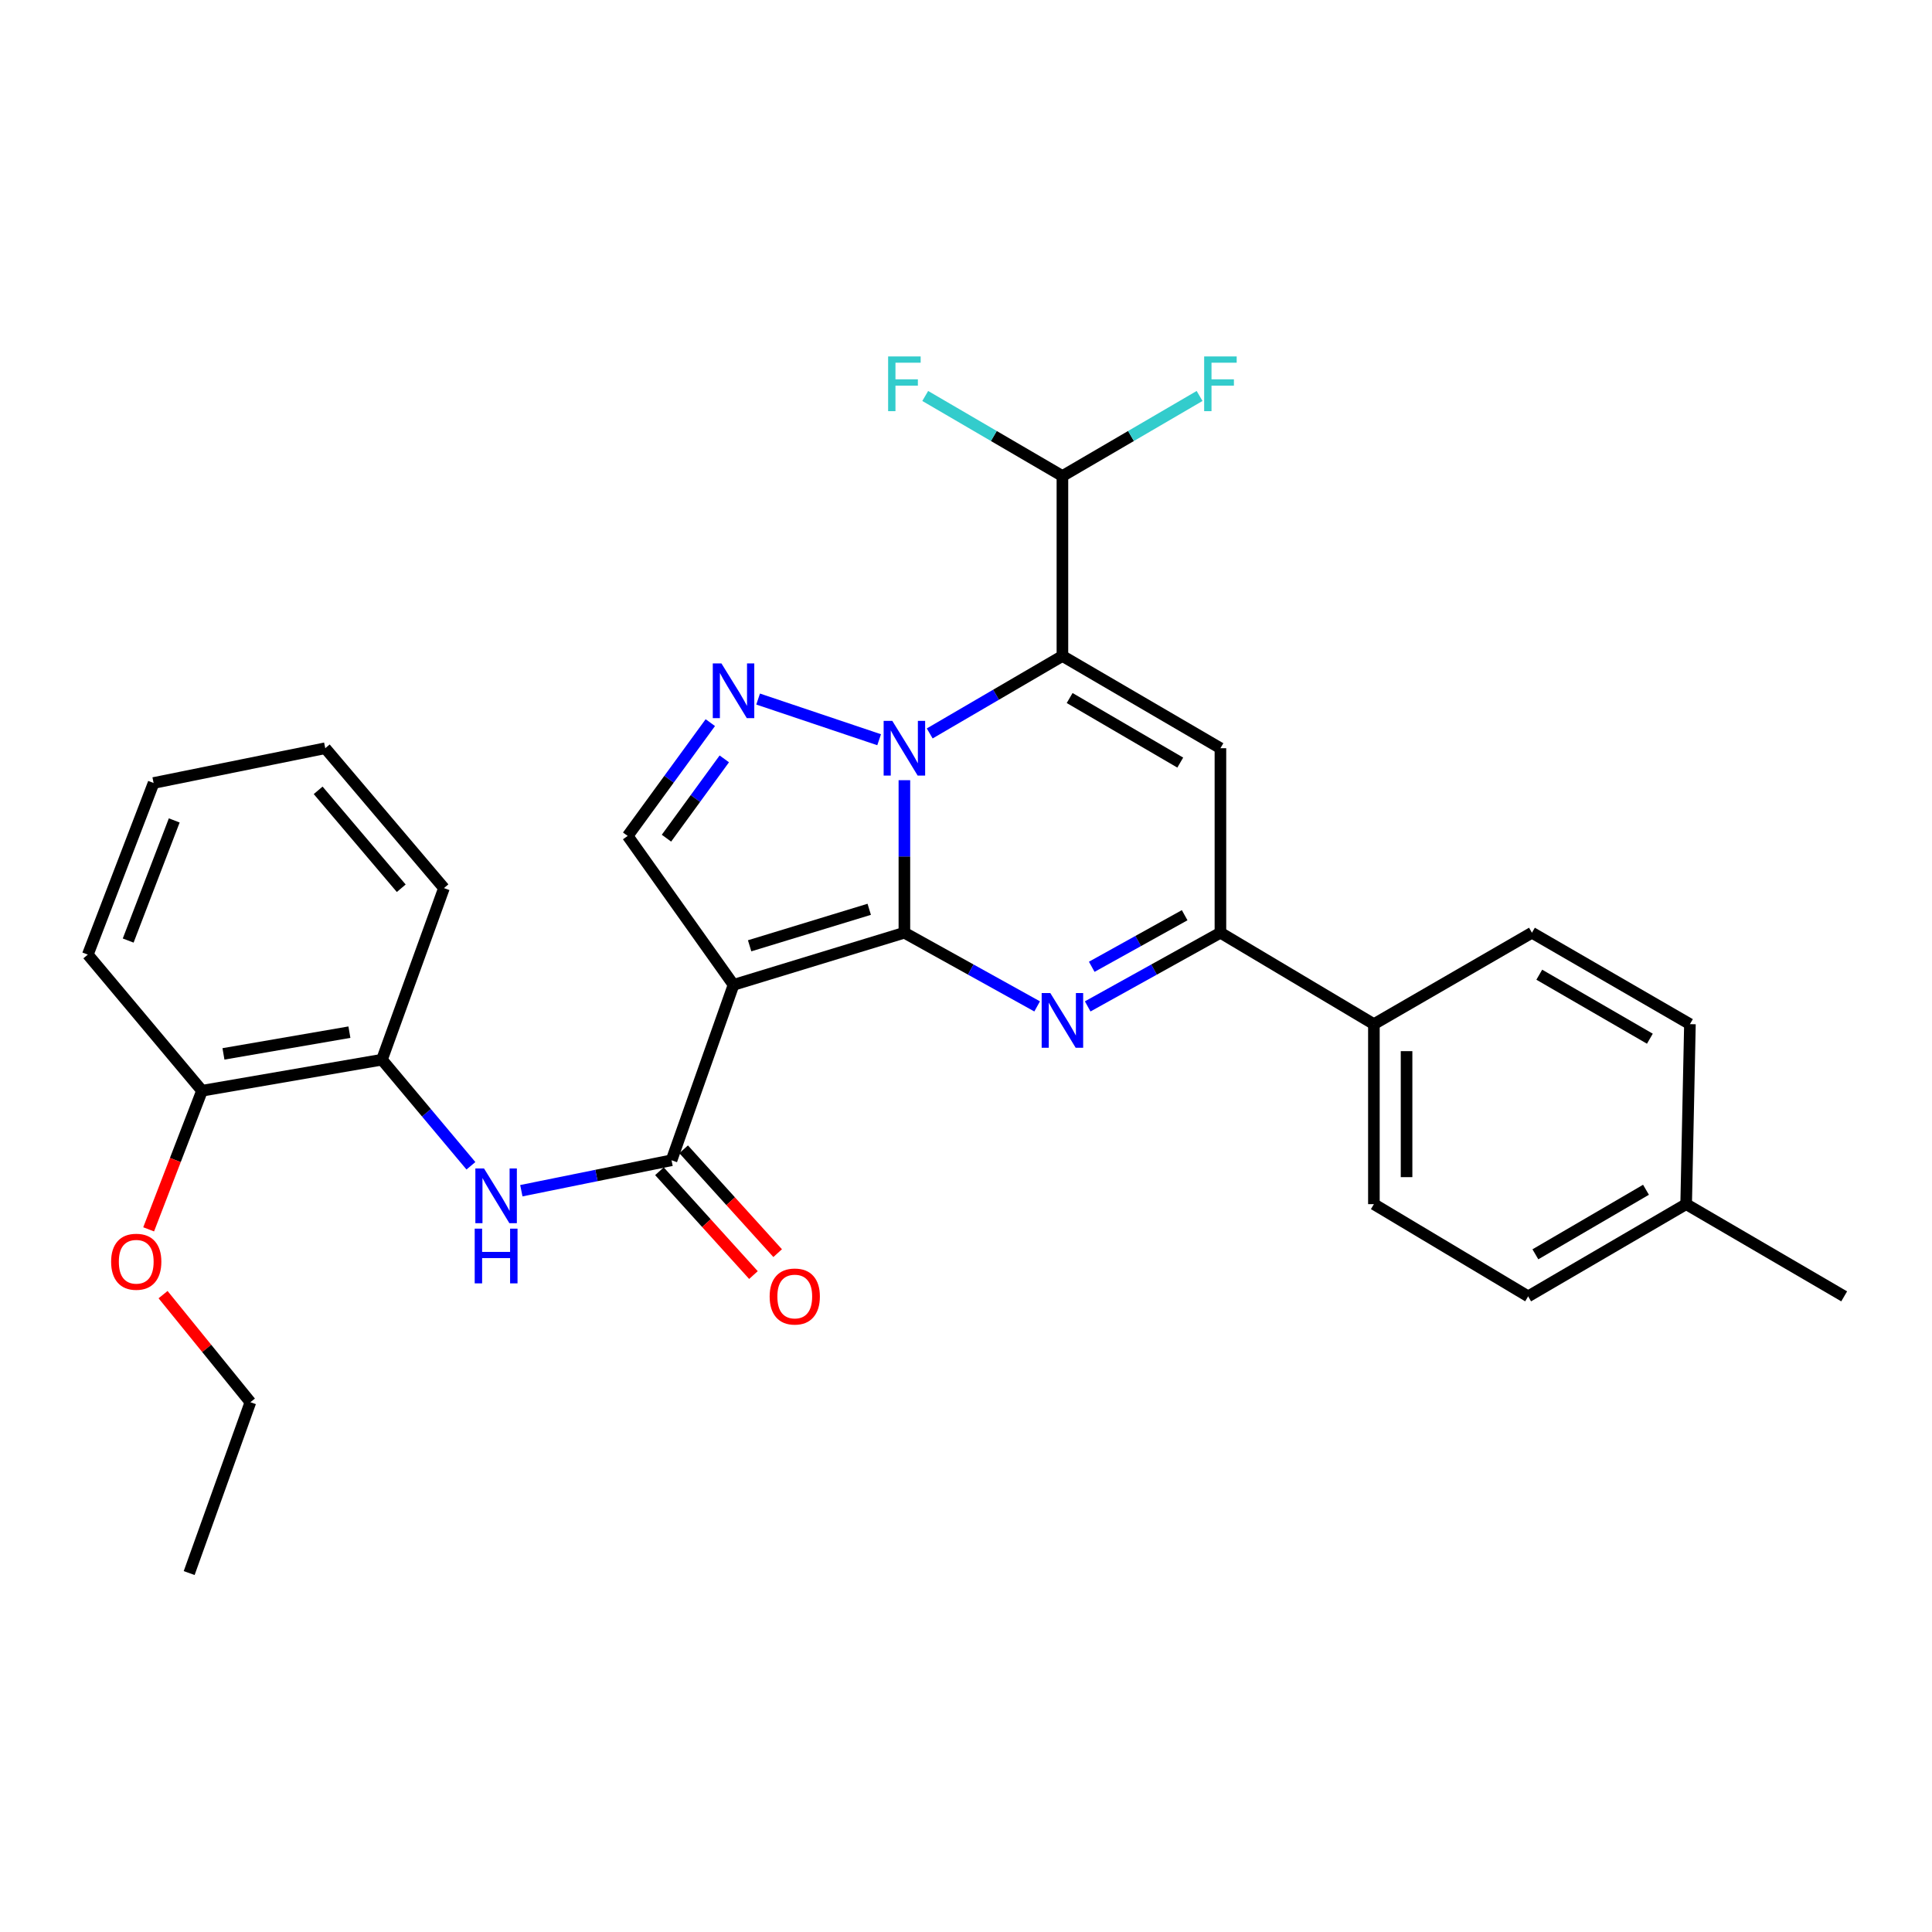 <?xml version='1.0' encoding='iso-8859-1'?>
<svg version='1.1' baseProfile='full'
              xmlns='http://www.w3.org/2000/svg'
                      xmlns:rdkit='http://www.rdkit.org/xml'
                      xmlns:xlink='http://www.w3.org/1999/xlink'
                  xml:space='preserve'
width='1000px' height='1000px' viewBox='0 0 1000 1000'>
<!-- END OF HEADER -->
<rect style='opacity:1.0;fill:#FFFFFF;stroke:none' width='1000' height='1000' x='0' y='0'> </rect>
<path class='bond-0' d='M 468.111,482.775 L 468.111,443.3' style='fill:none;fill-rule:evenodd;stroke:#000000;stroke-width:6px;stroke-linecap:butt;stroke-linejoin:miter;stroke-opacity:1' />
<path class='bond-0' d='M 468.111,443.3 L 468.111,403.824' style='fill:none;fill-rule:evenodd;stroke:#0000FF;stroke-width:6px;stroke-linecap:butt;stroke-linejoin:miter;stroke-opacity:1' />
<path class='bond-2' d='M 468.111,482.775 L 379.676,509.761' style='fill:none;fill-rule:evenodd;stroke:#000000;stroke-width:6px;stroke-linecap:butt;stroke-linejoin:miter;stroke-opacity:1' />
<path class='bond-2' d='M 449.911,470.652 L 388.006,489.542' style='fill:none;fill-rule:evenodd;stroke:#000000;stroke-width:6px;stroke-linecap:butt;stroke-linejoin:miter;stroke-opacity:1' />
<path class='bond-3' d='M 468.111,482.775 L 502.469,501.844' style='fill:none;fill-rule:evenodd;stroke:#000000;stroke-width:6px;stroke-linecap:butt;stroke-linejoin:miter;stroke-opacity:1' />
<path class='bond-3' d='M 502.469,501.844 L 536.826,520.913' style='fill:none;fill-rule:evenodd;stroke:#0000FF;stroke-width:6px;stroke-linecap:butt;stroke-linejoin:miter;stroke-opacity:1' />
<path class='bond-1' d='M 481.219,379.626 L 515.562,359.579' style='fill:none;fill-rule:evenodd;stroke:#0000FF;stroke-width:6px;stroke-linecap:butt;stroke-linejoin:miter;stroke-opacity:1' />
<path class='bond-1' d='M 515.562,359.579 L 549.905,339.532' style='fill:none;fill-rule:evenodd;stroke:#000000;stroke-width:6px;stroke-linecap:butt;stroke-linejoin:miter;stroke-opacity:1' />
<path class='bond-4' d='M 455.038,382.882 L 392.404,361.827' style='fill:none;fill-rule:evenodd;stroke:#0000FF;stroke-width:6px;stroke-linecap:butt;stroke-linejoin:miter;stroke-opacity:1' />
<path class='bond-10' d='M 549.905,339.532 L 549.905,246.392' style='fill:none;fill-rule:evenodd;stroke:#000000;stroke-width:6px;stroke-linecap:butt;stroke-linejoin:miter;stroke-opacity:1' />
<path class='bond-31' d='M 549.905,339.532 L 631.69,387.277' style='fill:none;fill-rule:evenodd;stroke:#000000;stroke-width:6px;stroke-linecap:butt;stroke-linejoin:miter;stroke-opacity:1' />
<path class='bond-31' d='M 553.649,361.295 L 610.898,394.717' style='fill:none;fill-rule:evenodd;stroke:#000000;stroke-width:6px;stroke-linecap:butt;stroke-linejoin:miter;stroke-opacity:1' />
<path class='bond-7' d='M 379.676,509.761 L 347.589,600.554' style='fill:none;fill-rule:evenodd;stroke:#000000;stroke-width:6px;stroke-linecap:butt;stroke-linejoin:miter;stroke-opacity:1' />
<path class='bond-8' d='M 379.676,509.761 L 324.887,432.673' style='fill:none;fill-rule:evenodd;stroke:#000000;stroke-width:6px;stroke-linecap:butt;stroke-linejoin:miter;stroke-opacity:1' />
<path class='bond-6' d='M 562.983,520.912 L 597.337,501.844' style='fill:none;fill-rule:evenodd;stroke:#0000FF;stroke-width:6px;stroke-linecap:butt;stroke-linejoin:miter;stroke-opacity:1' />
<path class='bond-6' d='M 597.337,501.844 L 631.69,482.775' style='fill:none;fill-rule:evenodd;stroke:#000000;stroke-width:6px;stroke-linecap:butt;stroke-linejoin:miter;stroke-opacity:1' />
<path class='bond-6' d='M 565.084,500.409 L 589.131,487.061' style='fill:none;fill-rule:evenodd;stroke:#0000FF;stroke-width:6px;stroke-linecap:butt;stroke-linejoin:miter;stroke-opacity:1' />
<path class='bond-6' d='M 589.131,487.061 L 613.178,473.713' style='fill:none;fill-rule:evenodd;stroke:#000000;stroke-width:6px;stroke-linecap:butt;stroke-linejoin:miter;stroke-opacity:1' />
<path class='bond-30' d='M 367.654,374.033 L 346.27,403.353' style='fill:none;fill-rule:evenodd;stroke:#0000FF;stroke-width:6px;stroke-linecap:butt;stroke-linejoin:miter;stroke-opacity:1' />
<path class='bond-30' d='M 346.27,403.353 L 324.887,432.673' style='fill:none;fill-rule:evenodd;stroke:#000000;stroke-width:6px;stroke-linecap:butt;stroke-linejoin:miter;stroke-opacity:1' />
<path class='bond-30' d='M 374.899,392.791 L 359.93,413.316' style='fill:none;fill-rule:evenodd;stroke:#0000FF;stroke-width:6px;stroke-linecap:butt;stroke-linejoin:miter;stroke-opacity:1' />
<path class='bond-30' d='M 359.93,413.316 L 344.962,433.84' style='fill:none;fill-rule:evenodd;stroke:#000000;stroke-width:6px;stroke-linecap:butt;stroke-linejoin:miter;stroke-opacity:1' />
<path class='bond-5' d='M 631.69,387.277 L 631.69,482.775' style='fill:none;fill-rule:evenodd;stroke:#000000;stroke-width:6px;stroke-linecap:butt;stroke-linejoin:miter;stroke-opacity:1' />
<path class='bond-12' d='M 631.69,482.775 L 711.126,530.097' style='fill:none;fill-rule:evenodd;stroke:#000000;stroke-width:6px;stroke-linecap:butt;stroke-linejoin:miter;stroke-opacity:1' />
<path class='bond-9' d='M 347.589,600.554 L 308.716,608.432' style='fill:none;fill-rule:evenodd;stroke:#000000;stroke-width:6px;stroke-linecap:butt;stroke-linejoin:miter;stroke-opacity:1' />
<path class='bond-9' d='M 308.716,608.432 L 269.844,616.309' style='fill:none;fill-rule:evenodd;stroke:#0000FF;stroke-width:6px;stroke-linecap:butt;stroke-linejoin:miter;stroke-opacity:1' />
<path class='bond-13' d='M 341.323,606.228 L 365.653,633.099' style='fill:none;fill-rule:evenodd;stroke:#000000;stroke-width:6px;stroke-linecap:butt;stroke-linejoin:miter;stroke-opacity:1' />
<path class='bond-13' d='M 365.653,633.099 L 389.984,659.971' style='fill:none;fill-rule:evenodd;stroke:#FF0000;stroke-width:6px;stroke-linecap:butt;stroke-linejoin:miter;stroke-opacity:1' />
<path class='bond-13' d='M 353.856,594.88 L 378.187,621.751' style='fill:none;fill-rule:evenodd;stroke:#000000;stroke-width:6px;stroke-linecap:butt;stroke-linejoin:miter;stroke-opacity:1' />
<path class='bond-13' d='M 378.187,621.751 L 402.517,648.622' style='fill:none;fill-rule:evenodd;stroke:#FF0000;stroke-width:6px;stroke-linecap:butt;stroke-linejoin:miter;stroke-opacity:1' />
<path class='bond-11' d='M 243.748,603.408 L 220.722,575.953' style='fill:none;fill-rule:evenodd;stroke:#0000FF;stroke-width:6px;stroke-linecap:butt;stroke-linejoin:miter;stroke-opacity:1' />
<path class='bond-11' d='M 220.722,575.953 L 197.696,548.498' style='fill:none;fill-rule:evenodd;stroke:#000000;stroke-width:6px;stroke-linecap:butt;stroke-linejoin:miter;stroke-opacity:1' />
<path class='bond-17' d='M 549.905,246.392 L 514.402,225.672' style='fill:none;fill-rule:evenodd;stroke:#000000;stroke-width:6px;stroke-linecap:butt;stroke-linejoin:miter;stroke-opacity:1' />
<path class='bond-17' d='M 514.402,225.672 L 478.898,204.952' style='fill:none;fill-rule:evenodd;stroke:#33CCCC;stroke-width:6px;stroke-linecap:butt;stroke-linejoin:miter;stroke-opacity:1' />
<path class='bond-18' d='M 549.905,246.392 L 585.404,225.672' style='fill:none;fill-rule:evenodd;stroke:#000000;stroke-width:6px;stroke-linecap:butt;stroke-linejoin:miter;stroke-opacity:1' />
<path class='bond-18' d='M 585.404,225.672 L 620.902,204.953' style='fill:none;fill-rule:evenodd;stroke:#33CCCC;stroke-width:6px;stroke-linecap:butt;stroke-linejoin:miter;stroke-opacity:1' />
<path class='bond-14' d='M 197.696,548.498 L 104.565,564.56' style='fill:none;fill-rule:evenodd;stroke:#000000;stroke-width:6px;stroke-linecap:butt;stroke-linejoin:miter;stroke-opacity:1' />
<path class='bond-14' d='M 180.853,534.246 L 115.661,545.489' style='fill:none;fill-rule:evenodd;stroke:#000000;stroke-width:6px;stroke-linecap:butt;stroke-linejoin:miter;stroke-opacity:1' />
<path class='bond-23' d='M 197.696,548.498 L 229.792,459.678' style='fill:none;fill-rule:evenodd;stroke:#000000;stroke-width:6px;stroke-linecap:butt;stroke-linejoin:miter;stroke-opacity:1' />
<path class='bond-15' d='M 711.126,530.097 L 711.126,623.266' style='fill:none;fill-rule:evenodd;stroke:#000000;stroke-width:6px;stroke-linecap:butt;stroke-linejoin:miter;stroke-opacity:1' />
<path class='bond-15' d='M 728.034,544.073 L 728.034,609.291' style='fill:none;fill-rule:evenodd;stroke:#000000;stroke-width:6px;stroke-linecap:butt;stroke-linejoin:miter;stroke-opacity:1' />
<path class='bond-16' d='M 711.126,530.097 L 792.93,482.775' style='fill:none;fill-rule:evenodd;stroke:#000000;stroke-width:6px;stroke-linecap:butt;stroke-linejoin:miter;stroke-opacity:1' />
<path class='bond-22' d='M 104.565,564.56 L 90.753,600.433' style='fill:none;fill-rule:evenodd;stroke:#000000;stroke-width:6px;stroke-linecap:butt;stroke-linejoin:miter;stroke-opacity:1' />
<path class='bond-22' d='M 90.753,600.433 L 76.941,636.306' style='fill:none;fill-rule:evenodd;stroke:#FF0000;stroke-width:6px;stroke-linecap:butt;stroke-linejoin:miter;stroke-opacity:1' />
<path class='bond-24' d='M 104.565,564.56 L 45.455,494.103' style='fill:none;fill-rule:evenodd;stroke:#000000;stroke-width:6px;stroke-linecap:butt;stroke-linejoin:miter;stroke-opacity:1' />
<path class='bond-20' d='M 711.126,623.266 L 790.967,670.992' style='fill:none;fill-rule:evenodd;stroke:#000000;stroke-width:6px;stroke-linecap:butt;stroke-linejoin:miter;stroke-opacity:1' />
<path class='bond-19' d='M 792.93,482.775 L 874.705,530.097' style='fill:none;fill-rule:evenodd;stroke:#000000;stroke-width:6px;stroke-linecap:butt;stroke-linejoin:miter;stroke-opacity:1' />
<path class='bond-19' d='M 796.728,504.507 L 853.97,537.633' style='fill:none;fill-rule:evenodd;stroke:#000000;stroke-width:6px;stroke-linecap:butt;stroke-linejoin:miter;stroke-opacity:1' />
<path class='bond-32' d='M 874.705,530.097 L 872.751,623.266' style='fill:none;fill-rule:evenodd;stroke:#000000;stroke-width:6px;stroke-linecap:butt;stroke-linejoin:miter;stroke-opacity:1' />
<path class='bond-21' d='M 790.967,670.992 L 872.751,623.266' style='fill:none;fill-rule:evenodd;stroke:#000000;stroke-width:6px;stroke-linecap:butt;stroke-linejoin:miter;stroke-opacity:1' />
<path class='bond-21' d='M 794.713,649.23 L 851.962,615.822' style='fill:none;fill-rule:evenodd;stroke:#000000;stroke-width:6px;stroke-linecap:butt;stroke-linejoin:miter;stroke-opacity:1' />
<path class='bond-26' d='M 872.751,623.266 L 954.545,670.992' style='fill:none;fill-rule:evenodd;stroke:#000000;stroke-width:6px;stroke-linecap:butt;stroke-linejoin:miter;stroke-opacity:1' />
<path class='bond-25' d='M 84.401,670.099 L 107.004,697.94' style='fill:none;fill-rule:evenodd;stroke:#FF0000;stroke-width:6px;stroke-linecap:butt;stroke-linejoin:miter;stroke-opacity:1' />
<path class='bond-25' d='M 107.004,697.94 L 129.606,725.781' style='fill:none;fill-rule:evenodd;stroke:#000000;stroke-width:6px;stroke-linecap:butt;stroke-linejoin:miter;stroke-opacity:1' />
<path class='bond-28' d='M 229.792,459.678 L 168.352,387.277' style='fill:none;fill-rule:evenodd;stroke:#000000;stroke-width:6px;stroke-linecap:butt;stroke-linejoin:miter;stroke-opacity:1' />
<path class='bond-28' d='M 207.685,459.757 L 164.677,409.077' style='fill:none;fill-rule:evenodd;stroke:#000000;stroke-width:6px;stroke-linecap:butt;stroke-linejoin:miter;stroke-opacity:1' />
<path class='bond-33' d='M 45.455,494.103 L 79.504,405.274' style='fill:none;fill-rule:evenodd;stroke:#000000;stroke-width:6px;stroke-linecap:butt;stroke-linejoin:miter;stroke-opacity:1' />
<path class='bond-33' d='M 66.349,486.83 L 90.184,424.65' style='fill:none;fill-rule:evenodd;stroke:#000000;stroke-width:6px;stroke-linecap:butt;stroke-linejoin:miter;stroke-opacity:1' />
<path class='bond-27' d='M 129.606,725.781 L 97.914,814.216' style='fill:none;fill-rule:evenodd;stroke:#000000;stroke-width:6px;stroke-linecap:butt;stroke-linejoin:miter;stroke-opacity:1' />
<path class='bond-29' d='M 168.352,387.277 L 79.504,405.274' style='fill:none;fill-rule:evenodd;stroke:#000000;stroke-width:6px;stroke-linecap:butt;stroke-linejoin:miter;stroke-opacity:1' />
<path  class='atom-1' d='M 461.851 373.117
L 471.131 388.117
Q 472.051 389.597, 473.531 392.277
Q 475.011 394.957, 475.091 395.117
L 475.091 373.117
L 478.851 373.117
L 478.851 401.437
L 474.971 401.437
L 465.011 385.037
Q 463.851 383.117, 462.611 380.917
Q 461.411 378.717, 461.051 378.037
L 461.051 401.437
L 457.371 401.437
L 457.371 373.117
L 461.851 373.117
' fill='#0000FF'/>
<path  class='atom-4' d='M 543.645 514.012
L 552.925 529.012
Q 553.845 530.492, 555.325 533.172
Q 556.805 535.852, 556.885 536.012
L 556.885 514.012
L 560.645 514.012
L 560.645 542.332
L 556.765 542.332
L 546.805 525.932
Q 545.645 524.012, 544.405 521.812
Q 543.205 519.612, 542.845 518.932
L 542.845 542.332
L 539.165 542.332
L 539.165 514.012
L 543.645 514.012
' fill='#0000FF'/>
<path  class='atom-5' d='M 373.416 343.388
L 382.696 358.388
Q 383.616 359.868, 385.096 362.548
Q 386.576 365.228, 386.656 365.388
L 386.656 343.388
L 390.416 343.388
L 390.416 371.708
L 386.536 371.708
L 376.576 355.308
Q 375.416 353.388, 374.176 351.188
Q 372.976 348.988, 372.616 348.308
L 372.616 371.708
L 368.936 371.708
L 368.936 343.388
L 373.416 343.388
' fill='#0000FF'/>
<path  class='atom-10' d='M 250.527 604.795
L 259.807 619.795
Q 260.727 621.275, 262.207 623.955
Q 263.687 626.635, 263.767 626.795
L 263.767 604.795
L 267.527 604.795
L 267.527 633.115
L 263.647 633.115
L 253.687 616.715
Q 252.527 614.795, 251.287 612.595
Q 250.087 610.395, 249.727 609.715
L 249.727 633.115
L 246.047 633.115
L 246.047 604.795
L 250.527 604.795
' fill='#0000FF'/>
<path  class='atom-10' d='M 245.707 635.947
L 249.547 635.947
L 249.547 647.987
L 264.027 647.987
L 264.027 635.947
L 267.867 635.947
L 267.867 664.267
L 264.027 664.267
L 264.027 651.187
L 249.547 651.187
L 249.547 664.267
L 245.707 664.267
L 245.707 635.947
' fill='#0000FF'/>
<path  class='atom-14' d='M 398.368 671.072
Q 398.368 664.272, 401.728 660.472
Q 405.088 656.672, 411.368 656.672
Q 417.648 656.672, 421.008 660.472
Q 424.368 664.272, 424.368 671.072
Q 424.368 677.952, 420.968 681.872
Q 417.568 685.752, 411.368 685.752
Q 405.128 685.752, 401.728 681.872
Q 398.368 677.992, 398.368 671.072
M 411.368 682.552
Q 415.688 682.552, 418.008 679.672
Q 420.368 676.752, 420.368 671.072
Q 420.368 665.512, 418.008 662.712
Q 415.688 659.872, 411.368 659.872
Q 407.048 659.872, 404.688 662.672
Q 402.368 665.472, 402.368 671.072
Q 402.368 676.792, 404.688 679.672
Q 407.048 682.552, 411.368 682.552
' fill='#FF0000'/>
<path  class='atom-18' d='M 459.691 184.496
L 476.531 184.496
L 476.531 187.736
L 463.491 187.736
L 463.491 196.336
L 475.091 196.336
L 475.091 199.616
L 463.491 199.616
L 463.491 212.816
L 459.691 212.816
L 459.691 184.496
' fill='#33CCCC'/>
<path  class='atom-19' d='M 623.27 184.496
L 640.11 184.496
L 640.11 187.736
L 627.07 187.736
L 627.07 196.336
L 638.67 196.336
L 638.67 199.616
L 627.07 199.616
L 627.07 212.816
L 623.27 212.816
L 623.27 184.496
' fill='#33CCCC'/>
<path  class='atom-23' d='M 57.515 653.075
Q 57.515 646.275, 60.875 642.475
Q 64.235 638.675, 70.515 638.675
Q 76.795 638.675, 80.155 642.475
Q 83.515 646.275, 83.515 653.075
Q 83.515 659.955, 80.115 663.875
Q 76.715 667.755, 70.515 667.755
Q 64.275 667.755, 60.875 663.875
Q 57.515 659.995, 57.515 653.075
M 70.515 664.555
Q 74.835 664.555, 77.155 661.675
Q 79.515 658.755, 79.515 653.075
Q 79.515 647.515, 77.155 644.715
Q 74.835 641.875, 70.515 641.875
Q 66.195 641.875, 63.835 644.675
Q 61.515 647.475, 61.515 653.075
Q 61.515 658.795, 63.835 661.675
Q 66.195 664.555, 70.515 664.555
' fill='#FF0000'/>
</svg>
